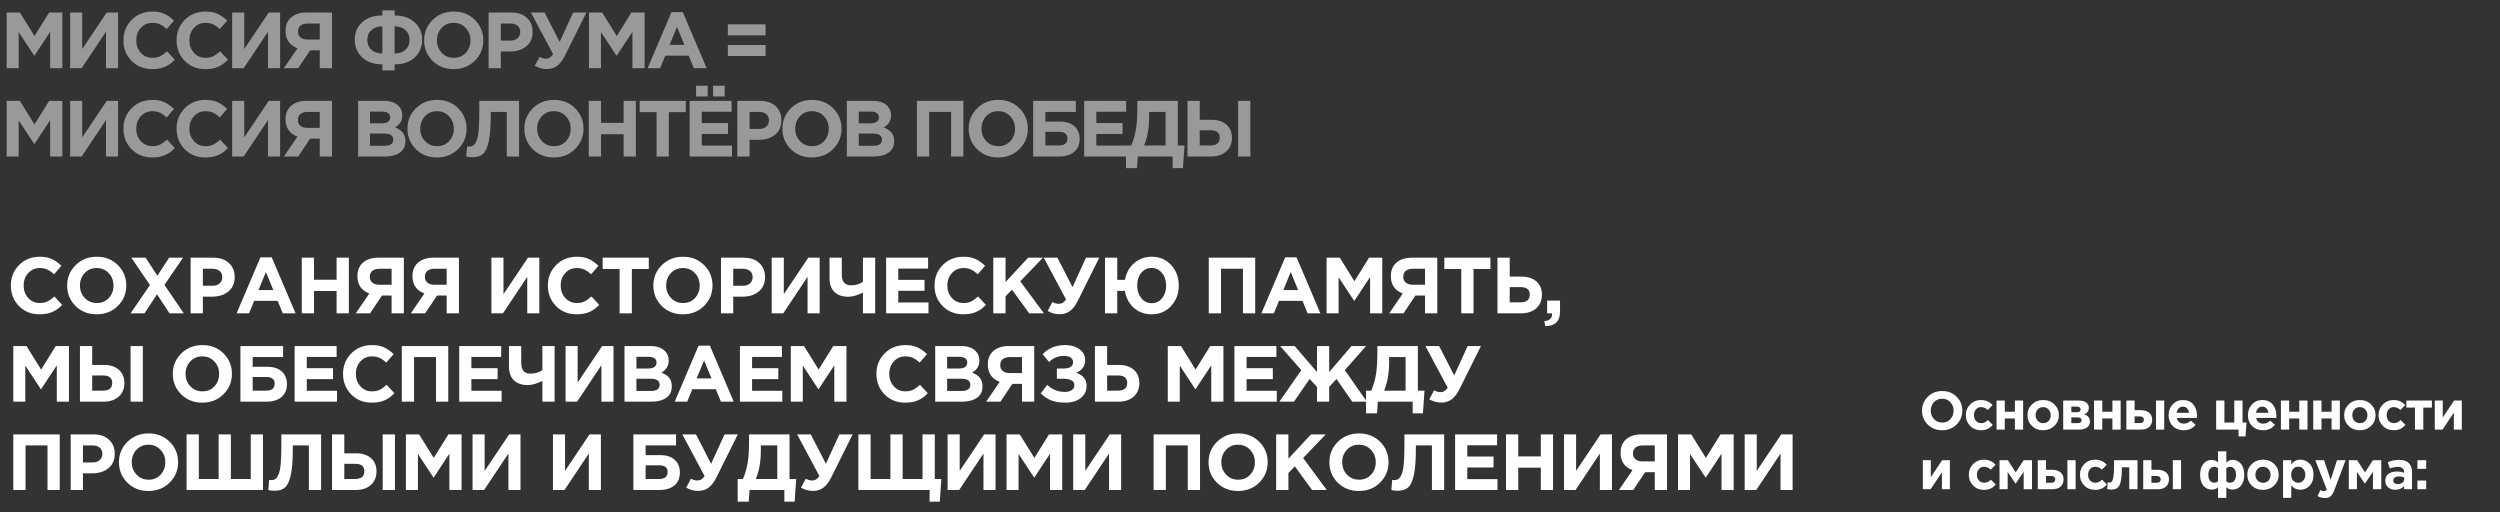 <?xml version="1.0" encoding="UTF-8"?> <svg xmlns="http://www.w3.org/2000/svg" width="1132" height="232" viewBox="0 0 1132 232" fill="none"><rect x="0" y="0" width="1132" height="232" fill="#333333" stroke="none"/><path opacity="0.5" d="M3.024 30.867V5.667H9L15.624 16.323L22.248 5.667H28.224V30.867H22.716V14.415L15.624 25.179H15.48L8.46 14.523V30.867H3.024ZM53.466 5.667V30.867H47.994V14.343L36.978 30.867H31.758V5.667H37.23V22.191L48.318 5.667H53.466ZM68.819 31.299C65.123 31.299 62.039 30.051 59.567 27.555C57.119 25.035 55.895 21.939 55.895 18.267C55.895 14.619 57.131 11.535 59.603 9.015C62.075 6.495 65.219 5.235 69.035 5.235C71.219 5.235 73.055 5.595 74.543 6.315C76.031 7.011 77.447 8.019 78.791 9.339L75.479 13.155C74.399 12.171 73.379 11.463 72.419 11.031C71.483 10.575 70.343 10.347 68.999 10.347C66.887 10.347 65.135 11.115 63.743 12.651C62.375 14.163 61.691 16.035 61.691 18.267C61.691 20.475 62.375 22.347 63.743 23.883C65.135 25.419 66.887 26.187 68.999 26.187C70.343 26.187 71.507 25.947 72.491 25.467C73.475 24.987 74.519 24.243 75.623 23.235L79.151 27.015C77.783 28.479 76.295 29.559 74.687 30.255C73.103 30.951 71.147 31.299 68.819 31.299ZM92.877 31.299C89.181 31.299 86.097 30.051 83.626 27.555C81.177 25.035 79.954 21.939 79.954 18.267C79.954 14.619 81.189 11.535 83.662 9.015C86.133 6.495 89.278 5.235 93.094 5.235C95.278 5.235 97.114 5.595 98.602 6.315C100.089 7.011 101.505 8.019 102.849 9.339L99.537 13.155C98.457 12.171 97.438 11.463 96.478 11.031C95.541 10.575 94.401 10.347 93.058 10.347C90.945 10.347 89.194 11.115 87.802 12.651C86.433 14.163 85.749 16.035 85.749 18.267C85.749 20.475 86.433 22.347 87.802 23.883C89.194 25.419 90.945 26.187 93.058 26.187C94.401 26.187 95.566 25.947 96.549 25.467C97.534 24.987 98.578 24.243 99.681 23.235L103.209 27.015C101.841 28.479 100.353 29.559 98.746 30.255C97.162 30.951 95.206 31.299 92.877 31.299ZM126.836 5.667V30.867H121.364V14.343L110.348 30.867H105.128V5.667H110.6V22.191L121.688 5.667H126.836ZM150.325 5.667V30.867H144.781V22.803H140.425L135.025 30.867H128.545L134.701 21.867C131.101 20.523 129.301 17.895 129.301 13.983C129.301 11.391 130.141 9.363 131.821 7.899C133.525 6.411 135.853 5.667 138.805 5.667H150.325ZM139.165 17.907H144.781V10.671H139.273C137.905 10.671 136.837 10.983 136.069 11.607C135.301 12.231 134.917 13.143 134.917 14.343C134.917 15.423 135.289 16.287 136.033 16.935C136.801 17.583 137.845 17.907 139.165 17.907ZM178.674 11.931V24.207C180.714 24.207 182.346 23.655 183.57 22.551C184.818 21.423 185.442 19.923 185.442 18.051C185.442 16.203 184.818 14.727 183.57 13.623C182.346 12.495 180.714 11.931 178.674 11.931ZM178.674 31.875H173.13V29.139C169.314 29.139 166.278 28.095 164.022 26.007C161.766 23.895 160.638 21.207 160.638 17.943C160.638 14.727 161.766 12.099 164.022 10.059C166.278 8.019 169.314 6.999 173.13 6.999V4.695H178.674V6.999C182.466 6.999 185.49 8.031 187.746 10.095C190.026 12.135 191.166 14.763 191.166 17.979C191.166 21.219 190.038 23.895 187.782 26.007C185.526 28.095 182.49 29.139 178.674 29.139V31.875ZM173.13 24.207V11.931C171.09 11.931 169.446 12.495 168.198 13.623C166.95 14.727 166.326 16.203 166.326 18.051C166.326 19.923 166.95 21.423 168.198 22.551C169.446 23.655 171.09 24.207 173.13 24.207ZM214.985 27.519C212.441 30.039 209.249 31.299 205.409 31.299C201.569 31.299 198.377 30.039 195.833 27.519C193.313 24.999 192.053 21.915 192.053 18.267C192.053 14.643 193.325 11.571 195.869 9.051C198.437 6.507 201.641 5.235 205.481 5.235C209.321 5.235 212.501 6.495 215.021 9.015C217.565 11.535 218.837 14.619 218.837 18.267C218.837 21.891 217.553 24.975 214.985 27.519ZM200.009 23.883C201.449 25.419 203.273 26.187 205.481 26.187C207.689 26.187 209.501 25.431 210.917 23.919C212.333 22.383 213.041 20.499 213.041 18.267C213.041 16.059 212.321 14.187 210.881 12.651C209.441 11.115 207.617 10.347 205.409 10.347C203.201 10.347 201.389 11.115 199.973 12.651C198.557 14.163 197.849 16.035 197.849 18.267C197.849 20.475 198.569 22.347 200.009 23.883ZM221.235 30.867V5.667H231.531C234.507 5.667 236.859 6.471 238.587 8.079C240.315 9.687 241.179 11.811 241.179 14.451C241.179 17.259 240.219 19.443 238.299 21.003C236.379 22.539 233.943 23.307 230.991 23.307H226.779V30.867H221.235ZM226.779 18.375H231.171C232.539 18.375 233.607 18.015 234.375 17.295C235.167 16.575 235.563 15.639 235.563 14.487C235.563 13.263 235.167 12.327 234.375 11.679C233.583 11.007 232.479 10.671 231.063 10.671H226.779V18.375ZM253.418 18.987L259.502 5.667H265.514L255.83 25.143C254.75 27.303 253.55 28.863 252.23 29.823C250.934 30.783 249.386 31.263 247.586 31.263C245.69 31.263 243.878 30.771 242.15 29.787L244.31 25.719C245.222 26.271 246.218 26.547 247.298 26.547C248.546 26.547 249.602 25.875 250.466 24.531L240.386 5.667H246.578L253.418 18.987ZM266.679 30.867V5.667H272.655L279.279 16.323L285.903 5.667H291.879V30.867H286.371V14.415L279.279 25.179H279.135L272.115 14.523V30.867H266.679ZM293.253 30.867L304.053 5.487H309.165L319.965 30.867H314.169L311.865 25.215H301.209L298.905 30.867H293.253ZM303.189 20.319H309.885L306.537 12.147L303.189 20.319ZM329.571 15.999V11.031H346.635V15.999H329.571ZM329.571 25.359V20.391H346.635V25.359H329.571ZM3.024 70.867V45.667H9L15.624 56.323L22.248 45.667H28.224V70.867H22.716V54.415L15.624 65.179H15.48L8.46 54.523V70.867H3.024ZM53.466 45.667V70.867H47.994V54.343L36.978 70.867H31.758V45.667H37.23V62.191L48.318 45.667H53.466ZM68.819 71.299C65.123 71.299 62.039 70.051 59.567 67.555C57.119 65.035 55.895 61.939 55.895 58.267C55.895 54.619 57.131 51.535 59.603 49.015C62.075 46.495 65.219 45.235 69.035 45.235C71.219 45.235 73.055 45.595 74.543 46.315C76.031 47.011 77.447 48.019 78.791 49.339L75.479 53.155C74.399 52.171 73.379 51.463 72.419 51.031C71.483 50.575 70.343 50.347 68.999 50.347C66.887 50.347 65.135 51.115 63.743 52.651C62.375 54.163 61.691 56.035 61.691 58.267C61.691 60.475 62.375 62.347 63.743 63.883C65.135 65.419 66.887 66.187 68.999 66.187C70.343 66.187 71.507 65.947 72.491 65.467C73.475 64.987 74.519 64.243 75.623 63.235L79.151 67.015C77.783 68.479 76.295 69.559 74.687 70.255C73.103 70.951 71.147 71.299 68.819 71.299ZM92.877 71.299C89.181 71.299 86.097 70.051 83.626 67.555C81.177 65.035 79.954 61.939 79.954 58.267C79.954 54.619 81.189 51.535 83.662 49.015C86.133 46.495 89.278 45.235 93.094 45.235C95.278 45.235 97.114 45.595 98.602 46.315C100.089 47.011 101.505 48.019 102.849 49.339L99.537 53.155C98.457 52.171 97.438 51.463 96.478 51.031C95.541 50.575 94.401 50.347 93.058 50.347C90.945 50.347 89.194 51.115 87.802 52.651C86.433 54.163 85.749 56.035 85.749 58.267C85.749 60.475 86.433 62.347 87.802 63.883C89.194 65.419 90.945 66.187 93.058 66.187C94.401 66.187 95.566 65.947 96.549 65.467C97.534 64.987 98.578 64.243 99.681 63.235L103.209 67.015C101.841 68.479 100.353 69.559 98.746 70.255C97.162 70.951 95.206 71.299 92.877 71.299ZM126.836 45.667V70.867H121.364V54.343L110.348 70.867H105.128V45.667H110.6V62.191L121.688 45.667H126.836ZM150.325 45.667V70.867H144.781V62.803H140.425L135.025 70.867H128.545L134.701 61.867C131.101 60.523 129.301 57.895 129.301 53.983C129.301 51.391 130.141 49.363 131.821 47.899C133.525 46.411 135.853 45.667 138.805 45.667H150.325ZM139.165 57.907H144.781V50.671H139.273C137.905 50.671 136.837 50.983 136.069 51.607C135.301 52.231 134.917 53.143 134.917 54.343C134.917 55.423 135.289 56.287 136.033 56.935C136.801 57.583 137.845 57.907 139.165 57.907ZM162.15 70.867V45.667H173.85C176.754 45.667 178.95 46.411 180.438 47.899C181.59 49.051 182.166 50.503 182.166 52.255C182.166 54.631 181.062 56.443 178.854 57.691C180.414 58.291 181.59 59.083 182.382 60.067C183.174 61.027 183.57 62.323 183.57 63.955C183.57 66.211 182.73 67.927 181.05 69.103C179.37 70.279 177.066 70.867 174.138 70.867H162.15ZM167.55 55.855H172.662C175.326 55.855 176.658 54.943 176.658 53.119C176.658 52.279 176.346 51.643 175.722 51.211C175.098 50.755 174.198 50.527 173.022 50.527H167.55V55.855ZM167.55 66.007H174.138C176.754 66.007 178.062 65.071 178.062 63.199C178.062 61.375 176.694 60.463 173.958 60.463H167.55V66.007ZM207.426 67.519C204.882 70.039 201.69 71.299 197.85 71.299C194.01 71.299 190.818 70.039 188.274 67.519C185.754 64.999 184.494 61.915 184.494 58.267C184.494 54.643 185.766 51.571 188.31 49.051C190.878 46.507 194.082 45.235 197.922 45.235C201.762 45.235 204.942 46.495 207.462 49.015C210.006 51.535 211.278 54.619 211.278 58.267C211.278 61.891 209.994 64.975 207.426 67.519ZM192.45 63.883C193.89 65.419 195.714 66.187 197.922 66.187C200.13 66.187 201.942 65.431 203.358 63.919C204.774 62.383 205.482 60.499 205.482 58.267C205.482 56.059 204.762 54.187 203.322 52.651C201.882 51.115 200.058 50.347 197.85 50.347C195.642 50.347 193.83 51.115 192.414 52.651C190.998 54.163 190.29 56.035 190.29 58.267C190.29 60.475 191.01 62.347 192.45 63.883ZM217.024 45.667H235.024V70.867H229.48V50.671H222.208V52.579C222.208 57.499 221.908 61.315 221.308 64.027C220.732 66.739 219.88 68.611 218.752 69.643C217.624 70.675 216.052 71.191 214.036 71.191C212.908 71.191 211.936 71.083 211.12 70.867L211.48 66.295C211.816 66.343 212.104 66.367 212.344 66.367C213.16 66.367 213.82 66.199 214.324 65.863C214.852 65.503 215.332 64.795 215.764 63.739C216.22 62.683 216.544 61.111 216.736 59.023C216.928 56.911 217.024 54.199 217.024 50.887V45.667ZM260.359 67.519C257.815 70.039 254.623 71.299 250.783 71.299C246.943 71.299 243.751 70.039 241.207 67.519C238.687 64.999 237.427 61.915 237.427 58.267C237.427 54.643 238.699 51.571 241.243 49.051C243.811 46.507 247.015 45.235 250.855 45.235C254.695 45.235 257.875 46.495 260.395 49.015C262.939 51.535 264.211 54.619 264.211 58.267C264.211 61.891 262.927 64.975 260.359 67.519ZM245.383 63.883C246.823 65.419 248.647 66.187 250.855 66.187C253.063 66.187 254.875 65.431 256.291 63.919C257.707 62.383 258.415 60.499 258.415 58.267C258.415 56.059 257.695 54.187 256.255 52.651C254.815 51.115 252.991 50.347 250.783 50.347C248.575 50.347 246.763 51.115 245.347 52.651C243.931 54.163 243.223 56.035 243.223 58.267C243.223 60.475 243.943 62.347 245.383 63.883ZM266.609 70.867V45.667H272.153V55.639H282.377V45.667H287.921V70.867H282.377V60.751H272.153V70.867H266.609ZM297.308 70.867V50.779H289.64V45.667H310.52V50.779H302.852V70.867H297.308ZM312.264 70.867V45.667H331.272V50.599H317.772V55.711H329.652V60.643H317.772V65.935H331.452V70.867H312.264ZM322.884 43.687V38.827H328.14V43.687H322.884ZM315.18 43.687V38.827H320.436V43.687H315.18ZM333.861 70.867V45.667H344.157C347.133 45.667 349.485 46.471 351.213 48.079C352.941 49.687 353.805 51.811 353.805 54.451C353.805 57.259 352.845 59.443 350.925 61.003C349.005 62.539 346.569 63.307 343.617 63.307H339.405V70.867H333.861ZM339.405 58.375H343.797C345.165 58.375 346.233 58.015 347.001 57.295C347.793 56.575 348.189 55.639 348.189 54.487C348.189 53.263 347.793 52.327 347.001 51.679C346.209 51.007 345.105 50.671 343.689 50.671H339.405V58.375ZM377.204 67.519C374.66 70.039 371.468 71.299 367.628 71.299C363.788 71.299 360.596 70.039 358.052 67.519C355.532 64.999 354.272 61.915 354.272 58.267C354.272 54.643 355.544 51.571 358.088 49.051C360.656 46.507 363.86 45.235 367.7 45.235C371.54 45.235 374.72 46.495 377.24 49.015C379.784 51.535 381.056 54.619 381.056 58.267C381.056 61.891 379.772 64.975 377.204 67.519ZM362.228 63.883C363.668 65.419 365.492 66.187 367.7 66.187C369.908 66.187 371.72 65.431 373.136 63.919C374.552 62.383 375.26 60.499 375.26 58.267C375.26 56.059 374.54 54.187 373.1 52.651C371.66 51.115 369.836 50.347 367.628 50.347C365.42 50.347 363.608 51.115 362.192 52.651C360.776 54.163 360.068 56.035 360.068 58.267C360.068 60.475 360.788 62.347 362.228 63.883ZM383.454 70.867V45.667H395.154C398.058 45.667 400.254 46.411 401.742 47.899C402.894 49.051 403.47 50.503 403.47 52.255C403.47 54.631 402.366 56.443 400.158 57.691C401.718 58.291 402.894 59.083 403.686 60.067C404.478 61.027 404.874 62.323 404.874 63.955C404.874 66.211 404.034 67.927 402.354 69.103C400.674 70.279 398.37 70.867 395.442 70.867H383.454ZM388.854 55.855H393.966C396.63 55.855 397.962 54.943 397.962 53.119C397.962 52.279 397.65 51.643 397.026 51.211C396.402 50.755 395.502 50.527 394.326 50.527H388.854V55.855ZM388.854 66.007H395.442C398.058 66.007 399.366 65.071 399.366 63.199C399.366 61.375 397.998 60.463 395.262 60.463H388.854V66.007ZM415.187 70.867V45.667H436.211V70.867H430.667V50.671H420.731V70.867H415.187ZM461.554 67.519C459.01 70.039 455.818 71.299 451.978 71.299C448.138 71.299 444.946 70.039 442.402 67.519C439.882 64.999 438.622 61.915 438.622 58.267C438.622 54.643 439.894 51.571 442.438 49.051C445.006 46.507 448.21 45.235 452.05 45.235C455.89 45.235 459.07 46.495 461.59 49.015C464.134 51.535 465.406 54.619 465.406 58.267C465.406 61.891 464.122 64.975 461.554 67.519ZM446.578 63.883C448.018 65.419 449.842 66.187 452.05 66.187C454.258 66.187 456.07 65.431 457.486 63.919C458.902 62.383 459.61 60.499 459.61 58.267C459.61 56.059 458.89 54.187 457.45 52.651C456.01 51.115 454.186 50.347 451.978 50.347C449.77 50.347 447.958 51.115 446.542 52.651C445.126 54.163 444.418 56.035 444.418 58.267C444.418 60.475 445.138 62.347 446.578 63.883ZM473.348 50.671V55.063H480.008C482.816 55.063 484.988 55.771 486.524 57.187C488.084 58.579 488.864 60.475 488.864 62.875C488.864 65.419 488.036 67.387 486.38 68.779C484.724 70.171 482.42 70.867 479.468 70.867H467.804V45.667H487.136V50.671H473.348ZM479.432 59.671H473.348V65.863H479.468C482.036 65.863 483.32 64.795 483.32 62.659C483.32 60.667 482.024 59.671 479.432 59.671ZM490.913 70.867V45.667H509.921V50.599H496.421V55.711H508.301V60.643H496.421V65.935H510.101V70.867H490.913ZM509.846 76.123V65.863H512.222C513.206 63.583 513.914 61.171 514.346 58.627C514.778 56.083 514.994 52.747 514.994 48.619V45.667H533.318V65.863H536.342L535.622 76.123H530.978V70.867H515.21L514.85 76.123H509.846ZM527.774 50.671H520.322V53.227C520.322 57.979 519.566 62.191 518.054 65.863H527.774V50.671ZM537.693 70.867V45.667H543.237V54.235H548.601C551.481 54.235 553.737 54.979 555.369 56.467C557.001 57.931 557.817 59.911 557.817 62.407C557.817 64.999 556.953 67.063 555.225 68.599C553.521 70.111 551.193 70.867 548.241 70.867H537.693ZM548.133 58.987H543.237V65.863H548.169C550.929 65.863 552.309 64.687 552.309 62.335C552.309 60.103 550.917 58.987 548.133 58.987ZM560.625 70.867V45.667H566.169V70.867H560.625Z" fill="white"></path><path d="M885.919 192.239C884.186 193.956 882.012 194.814 879.396 194.814C876.781 194.814 874.607 193.956 872.874 192.239C871.158 190.523 870.3 188.422 870.3 185.938C870.3 183.469 871.166 181.377 872.899 179.66C874.648 177.928 876.83 177.061 879.446 177.061C882.061 177.061 884.227 177.919 885.943 179.636C887.676 181.352 888.542 183.453 888.542 185.938C888.542 188.406 887.668 190.506 885.919 192.239ZM875.718 189.763C876.699 190.809 877.942 191.332 879.446 191.332C880.949 191.332 882.184 190.817 883.148 189.787C884.112 188.741 884.595 187.458 884.595 185.938C884.595 184.434 884.104 183.159 883.124 182.112C882.143 181.066 880.9 180.543 879.396 180.543C877.893 180.543 876.658 181.066 875.694 182.112C874.73 183.142 874.247 184.417 874.247 185.938C874.247 187.441 874.738 188.716 875.718 189.763ZM896.968 194.814C895.006 194.814 893.371 194.152 892.064 192.828C890.772 191.504 890.127 189.885 890.127 187.973C890.127 186.076 890.781 184.466 892.088 183.142C893.396 181.802 895.039 181.132 897.017 181.132C899.126 181.132 900.866 181.9 902.24 183.436L900.057 185.643C899.142 184.777 898.12 184.344 896.992 184.344C896.077 184.344 895.317 184.695 894.712 185.398C894.107 186.101 893.805 186.959 893.805 187.973C893.805 189.003 894.107 189.869 894.712 190.572C895.333 191.258 896.142 191.602 897.139 191.602C898.169 191.602 899.175 191.136 900.155 190.204L902.338 192.411C901.618 193.195 900.85 193.792 900.033 194.201C899.215 194.609 898.194 194.814 896.968 194.814ZM916.076 181.377V194.52H912.349V189.493H907.764V194.52H904.037V181.377H907.764V186.428H912.349V181.377H916.076ZM930.198 192.828C928.842 194.152 927.15 194.814 925.123 194.814C923.096 194.814 921.404 194.16 920.047 192.852C918.707 191.528 918.036 189.902 918.036 187.973C918.036 186.06 918.715 184.442 920.072 183.118C921.445 181.794 923.145 181.132 925.172 181.132C927.199 181.132 928.882 181.794 930.223 183.118C931.58 184.425 932.258 186.044 932.258 187.973C932.258 189.885 931.571 191.504 930.198 192.828ZM925.172 191.602C926.202 191.602 927.027 191.258 927.648 190.572C928.269 189.869 928.58 189.003 928.58 187.973C928.58 186.976 928.253 186.126 927.599 185.423C926.962 184.703 926.136 184.344 925.123 184.344C924.093 184.344 923.267 184.695 922.646 185.398C922.025 186.085 921.714 186.943 921.714 187.973C921.714 188.97 922.033 189.828 922.671 190.547C923.325 191.25 924.158 191.602 925.172 191.602ZM934.221 181.377H941.43C942.77 181.377 943.833 181.671 944.618 182.26C945.419 182.848 945.819 183.649 945.819 184.662C945.819 186.036 945.124 187.025 943.735 187.629C945.451 188.153 946.309 189.256 946.309 190.94C946.309 192.051 945.868 192.926 944.985 193.563C944.119 194.201 942.926 194.52 941.405 194.52H934.221V181.377ZM937.899 186.649H940.523C941.029 186.649 941.414 186.526 941.675 186.281C941.953 186.036 942.092 185.717 942.092 185.325C942.092 184.981 941.961 184.695 941.7 184.466C941.454 184.237 941.079 184.123 940.572 184.123H937.899V186.649ZM937.899 191.602H940.841C941.969 191.602 942.533 191.16 942.533 190.278C942.533 189.428 941.937 189.003 940.743 189.003H937.899V191.602ZM960.227 181.377V194.52H956.5V189.493H951.915V194.52H948.188V181.377H951.915V186.428H956.5V181.377H960.227ZM962.825 194.52V181.377H966.552V185.717H969.249C970.835 185.717 972.102 186.085 973.05 186.82C974.014 187.556 974.497 188.635 974.497 190.057C974.497 191.446 974.047 192.542 973.148 193.343C972.265 194.127 971.031 194.52 969.446 194.52H962.825ZM968.882 188.537H966.552V191.577H968.906C970.132 191.577 970.745 191.054 970.745 190.008C970.745 189.55 970.582 189.191 970.255 188.929C969.944 188.667 969.486 188.537 968.882 188.537ZM976.238 194.52V181.377H979.965V194.52H976.238ZM988.791 194.814C986.797 194.814 985.154 194.184 983.862 192.926C982.571 191.651 981.925 190 981.925 187.973C981.925 186.06 982.538 184.442 983.764 183.118C984.99 181.794 986.543 181.132 988.423 181.132C990.499 181.132 992.085 181.818 993.18 183.191C994.275 184.564 994.823 186.256 994.823 188.267C994.823 188.463 994.806 188.79 994.774 189.248H985.628C985.808 190.081 986.175 190.719 986.731 191.16C987.287 191.602 987.99 191.822 988.84 191.822C990.001 191.822 991.063 191.373 992.028 190.474L994.161 192.362C992.837 193.996 991.047 194.814 988.791 194.814ZM985.579 186.918H991.194C991.079 186.068 990.777 185.39 990.287 184.883C989.813 184.376 989.191 184.123 988.423 184.123C987.671 184.123 987.042 184.376 986.535 184.883C986.045 185.374 985.726 186.052 985.579 186.918ZM1013.63 197.609V194.52H1003.48V181.377H1007.21V191.332H1011.69V181.377H1015.42V191.332H1017.21L1016.77 197.609H1013.63ZM1024.73 194.814C1022.73 194.814 1021.09 194.184 1019.8 192.926C1018.51 191.651 1017.86 190 1017.86 187.973C1017.86 186.06 1018.48 184.442 1019.7 183.118C1020.93 181.794 1022.48 181.132 1024.36 181.132C1026.44 181.132 1028.02 181.818 1029.12 183.191C1030.21 184.564 1030.76 186.256 1030.76 188.267C1030.76 188.463 1030.74 188.79 1030.71 189.248H1021.57C1021.75 190.081 1022.11 190.719 1022.67 191.16C1023.23 191.602 1023.93 191.822 1024.78 191.822C1025.94 191.822 1027 191.373 1027.97 190.474L1030.1 192.362C1028.77 193.996 1026.98 194.814 1024.73 194.814ZM1021.52 186.918H1027.13C1027.02 186.068 1026.72 185.39 1026.22 184.883C1025.75 184.376 1025.13 184.123 1024.36 184.123C1023.61 184.123 1022.98 184.376 1022.47 184.883C1021.98 185.374 1021.66 186.052 1021.52 186.918ZM1044.84 181.377V194.52H1041.12V189.493H1036.53V194.52H1032.8V181.377H1036.53V186.428H1041.12V181.377H1044.84ZM1059.48 181.377V194.52H1055.75V189.493H1051.17V194.52H1047.44V181.377H1051.17V186.428H1055.75V181.377H1059.48ZM1073.6 192.828C1072.25 194.152 1070.55 194.814 1068.53 194.814C1066.5 194.814 1064.81 194.16 1063.45 192.852C1062.11 191.528 1061.44 189.902 1061.44 187.973C1061.44 186.06 1062.12 184.442 1063.48 183.118C1064.85 181.794 1066.55 181.132 1068.58 181.132C1070.6 181.132 1072.29 181.794 1073.63 183.118C1074.98 184.425 1075.66 186.044 1075.66 187.973C1075.66 189.885 1074.98 191.504 1073.6 192.828ZM1068.58 191.602C1069.61 191.602 1070.43 191.258 1071.05 190.572C1071.67 189.869 1071.98 189.003 1071.98 187.973C1071.98 186.976 1071.66 186.126 1071 185.423C1070.37 184.703 1069.54 184.344 1068.53 184.344C1067.5 184.344 1066.67 184.695 1066.05 185.398C1065.43 186.085 1065.12 186.943 1065.12 187.973C1065.12 188.97 1065.44 189.828 1066.07 190.547C1066.73 191.25 1067.56 191.602 1068.58 191.602ZM1083.83 194.814C1081.87 194.814 1080.23 194.152 1078.92 192.828C1077.63 191.504 1076.99 189.885 1076.99 187.973C1076.99 186.076 1077.64 184.466 1078.95 183.142C1080.26 181.802 1081.9 181.132 1083.88 181.132C1085.99 181.132 1087.73 181.9 1089.1 183.436L1086.92 185.643C1086 184.777 1084.98 184.344 1083.85 184.344C1082.94 184.344 1082.18 184.695 1081.57 185.398C1080.97 186.101 1080.67 186.959 1080.67 187.973C1080.67 189.003 1080.97 189.869 1081.57 190.572C1082.19 191.258 1083 191.602 1084 191.602C1085.03 191.602 1086.04 191.136 1087.02 190.204L1089.2 192.411C1088.48 193.195 1087.71 193.792 1086.89 194.201C1086.08 194.609 1085.05 194.814 1083.83 194.814ZM1101.17 181.377V184.564H1097.27V194.52H1093.5V184.564H1089.6V181.377H1101.17ZM1114.7 181.377V194.52H1111.1V186.869L1105.98 194.52H1102.47V181.377H1106.07V189.052L1111.2 181.377H1114.7ZM882.903 208.377V221.52H879.298V213.869L874.174 221.52H870.667V208.377H874.272V216.052L879.396 208.377H882.903ZM898.315 221.814C896.354 221.814 894.719 221.152 893.411 219.828C892.12 218.504 891.474 216.885 891.474 214.973C891.474 213.076 892.128 211.466 893.436 210.142C894.744 208.802 896.386 208.132 898.364 208.132C900.473 208.132 902.214 208.9 903.587 210.436L901.405 212.643C900.489 211.777 899.468 211.344 898.34 211.344C897.424 211.344 896.664 211.695 896.06 212.398C895.455 213.101 895.152 213.959 895.152 214.973C895.152 216.003 895.455 216.869 896.06 217.572C896.681 218.258 897.49 218.602 898.487 218.602C899.517 218.602 900.522 218.136 901.503 217.204L903.685 219.411C902.966 220.195 902.198 220.792 901.38 221.201C900.563 221.609 899.541 221.814 898.315 221.814ZM905.384 221.52V208.377H909.16L912.716 213.894L916.32 208.377H920.096V221.52H916.32V213.624L912.667 219.018L909.062 213.698V221.52H905.384ZM922.703 221.52V208.377H926.43V212.717H929.128C930.713 212.717 931.98 213.085 932.928 213.82C933.893 214.556 934.375 215.635 934.375 217.057C934.375 218.446 933.925 219.542 933.026 220.343C932.144 221.127 930.909 221.52 929.324 221.52H922.703ZM928.76 215.537H926.43V218.577H928.784C930.01 218.577 930.623 218.054 930.623 217.008C930.623 216.55 930.46 216.191 930.133 215.929C929.822 215.667 929.365 215.537 928.76 215.537ZM936.116 221.52V208.377H939.843V221.52H936.116ZM948.645 221.814C946.683 221.814 945.048 221.152 943.741 219.828C942.449 218.504 941.804 216.885 941.804 214.973C941.804 213.076 942.457 211.466 943.765 210.142C945.073 208.802 946.716 208.132 948.694 208.132C950.802 208.132 952.543 208.9 953.916 210.436L951.734 212.643C950.819 211.777 949.797 211.344 948.669 211.344C947.754 211.344 946.994 211.695 946.389 212.398C945.784 213.101 945.482 213.959 945.482 214.973C945.482 216.003 945.784 216.869 946.389 217.572C947.01 218.258 947.819 218.602 948.816 218.602C949.846 218.602 950.851 218.136 951.832 217.204L954.014 219.411C953.295 220.195 952.527 220.792 951.71 221.201C950.892 221.609 949.871 221.814 948.645 221.814ZM957.283 208.377H967.851V221.52H964.124V211.564H960.789C960.789 213.297 960.724 214.76 960.593 215.953C960.462 217.147 960.282 218.119 960.053 218.871C959.825 219.623 959.506 220.204 959.097 220.612C958.689 221.021 958.247 221.299 957.773 221.446C957.299 221.593 956.711 221.667 956.008 221.667C955.337 221.667 954.708 221.593 954.12 221.446L954.365 218.43C954.659 218.479 954.921 218.504 955.149 218.504C955.542 218.504 955.852 218.414 956.081 218.234C956.31 218.038 956.523 217.613 956.719 216.959C956.931 216.289 957.078 215.267 957.16 213.894C957.242 212.504 957.283 210.665 957.283 208.377ZM970.447 221.52V208.377H974.174V212.717H976.871C978.456 212.717 979.723 213.085 980.671 213.82C981.636 214.556 982.118 215.635 982.118 217.057C982.118 218.446 981.669 219.542 980.769 220.343C979.887 221.127 978.653 221.52 977.067 221.52H970.447ZM976.503 215.537H974.174V218.577H976.527C977.753 218.577 978.366 218.054 978.366 217.008C978.366 216.55 978.203 216.191 977.876 215.929C977.565 215.667 977.108 215.537 976.503 215.537ZM983.859 221.52V208.377H987.586V221.52H983.859ZM1009.67 211.344C1009.18 211.344 1008.65 211.556 1008.08 211.981V217.989C1008.6 218.381 1009.13 218.577 1009.67 218.577C1010.57 218.577 1011.26 218.258 1011.73 217.621C1012.22 216.983 1012.47 216.101 1012.47 214.973C1012.47 213.877 1012.22 213.003 1011.73 212.349C1011.24 211.679 1010.56 211.344 1009.67 211.344ZM1008.08 225.443H1004.33V220.637C1004.05 220.931 1003.66 221.184 1003.15 221.397C1002.64 221.593 1002.1 221.691 1001.53 221.691C999.947 221.691 998.663 221.095 997.682 219.901C996.702 218.708 996.211 217.065 996.211 214.973C996.211 212.88 996.702 211.237 997.682 210.044C998.663 208.835 999.955 208.23 1001.56 208.23C1002.11 208.23 1002.64 208.352 1003.15 208.597C1003.66 208.843 1004.05 209.129 1004.33 209.456V204.356H1008.08V209.456C1008.36 209.129 1008.75 208.843 1009.26 208.597C1009.76 208.352 1010.29 208.23 1010.85 208.23C1012.45 208.23 1013.74 208.835 1014.72 210.044C1015.7 211.237 1016.2 212.88 1016.2 214.973C1016.2 217.065 1015.7 218.708 1014.72 219.901C1013.74 221.095 1012.46 221.691 1010.87 221.691C1010.3 221.691 1009.76 221.593 1009.26 221.397C1008.75 221.184 1008.36 220.931 1008.08 220.637V225.443ZM1002.73 211.344C1001.85 211.344 1001.16 211.679 1000.67 212.349C1000.18 213.003 999.938 213.877 999.938 214.973C999.938 216.101 1000.18 216.983 1000.65 217.621C1001.14 218.258 1001.83 218.577 1002.73 218.577C1003.27 218.577 1003.8 218.381 1004.33 217.989V211.981C1003.76 211.556 1003.22 211.344 1002.73 211.344ZM1029.74 219.828C1028.38 221.152 1026.69 221.814 1024.66 221.814C1022.64 221.814 1020.94 221.16 1019.59 219.852C1018.25 218.528 1017.58 216.902 1017.58 214.973C1017.58 213.06 1018.25 211.442 1019.61 210.118C1020.98 208.794 1022.68 208.132 1024.71 208.132C1026.74 208.132 1028.42 208.794 1029.76 210.118C1031.12 211.425 1031.8 213.044 1031.8 214.973C1031.8 216.885 1031.11 218.504 1029.74 219.828ZM1024.71 218.602C1025.74 218.602 1026.57 218.258 1027.19 217.572C1027.81 216.869 1028.12 216.003 1028.12 214.973C1028.12 213.976 1027.79 213.126 1027.14 212.423C1026.5 211.703 1025.68 211.344 1024.66 211.344C1023.63 211.344 1022.81 211.695 1022.19 212.398C1021.56 213.085 1021.25 213.943 1021.25 214.973C1021.25 215.97 1021.57 216.828 1022.21 217.547C1022.86 218.25 1023.7 218.602 1024.71 218.602ZM1033.76 225.443V208.377H1037.49V210.265C1038.53 208.843 1039.9 208.132 1041.58 208.132C1043.22 208.132 1044.62 208.745 1045.8 209.971C1046.98 211.197 1047.57 212.864 1047.57 214.973C1047.57 217.065 1046.98 218.724 1045.8 219.95C1044.64 221.16 1043.23 221.765 1041.58 221.765C1039.95 221.765 1038.58 221.111 1037.49 219.803V225.443H1033.76ZM1038.35 217.596C1038.97 218.267 1039.73 218.602 1040.63 218.602C1041.53 218.602 1042.29 218.267 1042.91 217.596C1043.53 216.91 1043.84 216.019 1043.84 214.924C1043.84 213.861 1043.53 212.995 1042.91 212.325C1042.29 211.638 1041.53 211.295 1040.63 211.295C1039.73 211.295 1038.97 211.638 1038.35 212.325C1037.74 212.995 1037.44 213.877 1037.44 214.973C1037.44 216.035 1037.74 216.91 1038.35 217.596ZM1052.71 225.516C1051.53 225.516 1050.43 225.214 1049.4 224.609L1050.65 221.912C1051.22 222.255 1051.75 222.427 1052.24 222.427C1052.83 222.427 1053.27 222.141 1053.54 221.569L1048.39 208.377H1052.34L1055.33 217.327L1058.2 208.377H1062.08L1057.03 221.838C1056.52 223.195 1055.95 224.143 1055.31 224.683C1054.67 225.238 1053.81 225.516 1052.71 225.516ZM1063.54 221.52V208.377H1067.31L1070.87 213.894L1074.47 208.377H1078.25V221.52H1074.47V213.624L1070.82 219.018L1067.22 213.698V221.52H1063.54ZM1084.58 221.765C1083.29 221.765 1082.21 221.405 1081.35 220.686C1080.5 219.967 1080.07 218.969 1080.07 217.694C1080.07 216.305 1080.55 215.259 1081.49 214.556C1082.46 213.853 1083.75 213.501 1085.37 213.501C1086.46 213.501 1087.54 213.681 1088.58 214.041V213.82C1088.58 212.218 1087.64 211.417 1085.76 211.417C1084.63 211.417 1083.42 211.654 1082.13 212.128L1081.2 209.284C1082.8 208.581 1084.5 208.23 1086.3 208.23C1088.28 208.23 1089.76 208.72 1090.74 209.701C1091.69 210.649 1092.16 212.047 1092.16 213.894V221.52H1088.56V220.097C1087.56 221.209 1086.24 221.765 1084.58 221.765ZM1085.71 219.19C1086.58 219.19 1087.28 218.978 1087.82 218.553C1088.36 218.111 1088.63 217.555 1088.63 216.885V216.223C1087.93 215.896 1087.13 215.733 1086.25 215.733C1085.43 215.733 1084.8 215.896 1084.34 216.223C1083.9 216.534 1083.68 216.992 1083.68 217.596C1083.68 218.087 1083.87 218.479 1084.24 218.773C1084.62 219.051 1085.11 219.19 1085.71 219.19ZM1094.61 212.3V208.377H1098.58V212.3H1094.61ZM1094.61 221.52V217.596H1098.58V221.52H1094.61Z" fill="white"></path><path d="M17.832 142.319C14.136 142.319 11.052 141.071 8.58 138.575C6.132 136.055 4.908 132.959 4.908 129.287C4.908 125.639 6.144 122.555 8.616 120.035C11.088 117.515 14.232 116.255 18.048 116.255C20.232 116.255 22.068 116.615 23.556 117.335C25.044 118.031 26.46 119.039 27.804 120.359L24.492 124.175C23.412 123.191 22.392 122.483 21.432 122.051C20.496 121.595 19.356 121.367 18.012 121.367C15.9 121.367 14.148 122.135 12.756 123.671C11.388 125.183 10.704 127.055 10.704 129.287C10.704 131.495 11.388 133.367 12.756 134.903C14.148 136.439 15.9 137.207 18.012 137.207C19.356 137.207 20.52 136.967 21.504 136.487C22.488 136.007 23.532 135.263 24.636 134.255L28.164 138.035C26.796 139.499 25.308 140.579 23.7 141.275C22.116 141.971 20.16 142.319 17.832 142.319ZM53.338 138.539C50.794 141.059 47.602 142.319 43.762 142.319C39.922 142.319 36.73 141.059 34.186 138.539C31.666 136.019 30.406 132.935 30.406 129.287C30.406 125.663 31.678 122.591 34.222 120.071C36.79 117.527 39.994 116.255 43.834 116.255C47.674 116.255 50.854 117.515 53.374 120.035C55.918 122.555 57.19 125.639 57.19 129.287C57.19 132.911 55.906 135.995 53.338 138.539ZM38.362 134.903C39.802 136.439 41.626 137.207 43.834 137.207C46.042 137.207 47.854 136.451 49.27 134.939C50.686 133.403 51.394 131.519 51.394 129.287C51.394 127.079 50.674 125.207 49.234 123.671C47.794 122.135 45.97 121.367 43.762 121.367C41.554 121.367 39.742 122.135 38.326 123.671C36.91 125.183 36.202 127.055 36.202 129.287C36.202 131.495 36.922 133.367 38.362 134.903ZM59.12 141.887L67.904 129.071L59.48 116.687H65.96L71.252 124.859L76.58 116.687H82.88L74.456 128.999L83.24 141.887H76.76L71.108 133.247L65.42 141.887H59.12ZM86.315 141.887V116.687H96.611C99.587 116.687 101.939 117.491 103.667 119.099C105.395 120.707 106.259 122.831 106.259 125.471C106.259 128.279 105.299 130.463 103.379 132.023C101.459 133.559 99.023 134.327 96.071 134.327H91.859V141.887H86.315ZM91.859 129.395H96.251C97.619 129.395 98.687 129.035 99.455 128.315C100.247 127.595 100.643 126.659 100.643 125.507C100.643 124.283 100.247 123.347 99.455 122.699C98.663 122.027 97.559 121.691 96.143 121.691H91.859V129.395ZM107.122 141.887L117.922 116.507H123.034L133.834 141.887H128.038L125.734 136.235H115.078L112.774 141.887H107.122ZM117.058 131.339H123.754L120.406 123.167L117.058 131.339ZM136.644 141.887V116.687H142.188V126.659H152.412V116.687H157.956V141.887H152.412V131.771H142.188V141.887H136.644ZM182.859 116.687V141.887H177.315V133.823H172.959L167.559 141.887H161.079L167.235 132.887C163.635 131.543 161.835 128.915 161.835 125.003C161.835 122.411 162.675 120.383 164.355 118.919C166.059 117.431 168.387 116.687 171.339 116.687H182.859ZM171.699 128.927H177.315V121.691H171.807C170.439 121.691 169.371 122.003 168.603 122.627C167.835 123.251 167.451 124.163 167.451 125.363C167.451 126.443 167.823 127.307 168.567 127.955C169.335 128.603 170.379 128.927 171.699 128.927ZM207.795 116.687V141.887H202.251V133.823H197.895L192.495 141.887H186.015L192.171 132.887C188.571 131.543 186.771 128.915 186.771 125.003C186.771 122.411 187.611 120.383 189.291 118.919C190.995 117.431 193.323 116.687 196.275 116.687H207.795ZM196.635 128.927H202.251V121.691H196.743C195.375 121.691 194.307 122.003 193.539 122.627C192.771 123.251 192.387 124.163 192.387 125.363C192.387 126.443 192.759 127.307 193.503 127.955C194.271 128.603 195.315 128.927 196.635 128.927ZM244.207 116.687V141.887H238.735V125.363L227.719 141.887H222.499V116.687H227.971V133.211L239.059 116.687H244.207ZM261.001 142.319C257.305 142.319 254.221 141.071 251.749 138.575C249.301 136.055 248.077 132.959 248.077 129.287C248.077 125.639 249.313 122.555 251.785 120.035C254.257 117.515 257.401 116.255 261.217 116.255C263.401 116.255 265.237 116.615 266.725 117.335C268.213 118.031 269.629 119.039 270.973 120.359L267.661 124.175C266.581 123.191 265.561 122.483 264.601 122.051C263.665 121.595 262.525 121.367 261.181 121.367C259.069 121.367 257.317 122.135 255.925 123.671C254.557 125.183 253.873 127.055 253.873 129.287C253.873 131.495 254.557 133.367 255.925 134.903C257.317 136.439 259.069 137.207 261.181 137.207C262.525 137.207 263.689 136.967 264.673 136.487C265.657 136.007 266.701 135.263 267.805 134.255L271.333 138.035C269.965 139.499 268.477 140.579 266.869 141.275C265.285 141.971 263.329 142.319 261.001 142.319ZM280.559 141.887V121.799H272.891V116.687H293.771V121.799H286.103V141.887H280.559ZM318.771 138.539C316.227 141.059 313.035 142.319 309.195 142.319C305.355 142.319 302.163 141.059 299.619 138.539C297.099 136.019 295.839 132.935 295.839 129.287C295.839 125.663 297.111 122.591 299.655 120.071C302.223 117.527 305.427 116.255 309.267 116.255C313.107 116.255 316.287 117.515 318.807 120.035C321.351 122.555 322.623 125.639 322.623 129.287C322.623 132.911 321.339 135.995 318.771 138.539ZM303.795 134.903C305.235 136.439 307.059 137.207 309.267 137.207C311.475 137.207 313.287 136.451 314.703 134.939C316.119 133.403 316.827 131.519 316.827 129.287C316.827 127.079 316.107 125.207 314.667 123.671C313.227 122.135 311.403 121.367 309.195 121.367C306.987 121.367 305.175 122.135 303.759 123.671C302.343 125.183 301.635 127.055 301.635 129.287C301.635 131.495 302.355 133.367 303.795 134.903ZM326.461 141.887V116.687H336.757C339.733 116.687 342.085 117.491 343.813 119.099C345.541 120.707 346.405 122.831 346.405 125.471C346.405 128.279 345.445 130.463 343.525 132.023C341.605 133.559 339.169 134.327 336.217 134.327H332.005V141.887H326.461ZM332.005 129.395H336.397C337.765 129.395 338.833 129.035 339.601 128.315C340.393 127.595 340.789 126.659 340.789 125.507C340.789 124.283 340.393 123.347 339.601 122.699C338.809 122.027 337.705 121.691 336.289 121.691H332.005V129.395ZM371.135 116.687V141.887H365.663V125.363L354.647 141.887H349.427V116.687H354.899V133.211L365.987 116.687H371.135ZM390.737 141.887V132.491C388.193 133.739 385.973 134.363 384.077 134.363C381.461 134.363 379.397 133.655 377.885 132.239C376.373 130.823 375.617 128.711 375.617 125.903V116.687H381.161V124.283C381.161 127.547 382.517 129.179 385.229 129.179C387.509 129.179 389.345 128.639 390.737 127.559V116.687H396.281V141.887H390.737ZM401.232 141.887V116.687H420.24V121.619H406.74V126.731H418.62V131.663H406.74V136.955H420.42V141.887H401.232ZM436.077 142.319C432.381 142.319 429.297 141.071 426.825 138.575C424.377 136.055 423.153 132.959 423.153 129.287C423.153 125.639 424.389 122.555 426.861 120.035C429.333 117.515 432.477 116.255 436.293 116.255C438.477 116.255 440.313 116.615 441.801 117.335C443.289 118.031 444.705 119.039 446.049 120.359L442.737 124.175C441.657 123.191 440.637 122.483 439.677 122.051C438.741 121.595 437.601 121.367 436.257 121.367C434.145 121.367 432.393 122.135 431.001 123.671C429.633 125.183 428.949 127.055 428.949 129.287C428.949 131.495 429.633 133.367 431.001 134.903C432.393 136.439 434.145 137.207 436.257 137.207C437.601 137.207 438.765 136.967 439.749 136.487C440.733 136.007 441.777 135.263 442.881 134.255L446.409 138.035C445.041 139.499 443.553 140.579 441.945 141.275C440.361 141.971 438.405 142.319 436.077 142.319ZM449.768 141.887V116.687H455.312V127.703L465.536 116.687H472.232L461.972 127.379L472.7 141.887H466.04L458.228 131.159L455.312 134.183V141.887H449.768ZM485.64 130.007L491.724 116.687H497.736L488.052 136.163C486.972 138.323 485.772 139.883 484.452 140.843C483.156 141.803 481.608 142.283 479.808 142.283C477.912 142.283 476.1 141.791 474.372 140.807L476.532 136.739C477.444 137.291 478.44 137.567 479.52 137.567C480.768 137.567 481.824 136.895 482.688 135.551L472.608 116.687H478.8L485.64 130.007ZM521.438 142.319C518.27 142.319 515.582 141.335 513.374 139.367C511.19 137.375 509.846 134.819 509.342 131.699H505.886V141.887H500.342V116.687H505.886V126.731H509.378C509.906 123.683 511.274 121.175 513.482 119.207C515.714 117.239 518.39 116.255 521.51 116.255C525.062 116.255 527.99 117.503 530.294 119.999C532.598 122.495 533.75 125.591 533.75 129.287C533.75 132.959 532.586 136.055 530.258 138.575C527.954 141.071 525.014 142.319 521.438 142.319ZM521.51 137.279C523.43 137.279 524.99 136.523 526.19 135.011C527.414 133.499 528.026 131.591 528.026 129.287C528.026 127.031 527.402 125.147 526.154 123.635C524.93 122.099 523.358 121.331 521.438 121.331C519.518 121.331 517.946 122.087 516.722 123.599C515.522 125.087 514.922 126.983 514.922 129.287C514.922 131.543 515.534 133.439 516.758 134.975C517.982 136.511 519.566 137.279 521.51 137.279ZM547.33 141.887V116.687H568.354V141.887H562.81V121.691H552.874V141.887H547.33ZM571.161 141.887L581.961 116.507H587.073L597.873 141.887H592.077L589.773 136.235H579.117L576.813 141.887H571.161ZM581.097 131.339H587.793L584.445 123.167L581.097 131.339ZM600.682 141.887V116.687H606.658L613.282 127.343L619.906 116.687H625.882V141.887H620.374V125.435L613.282 136.199H613.138L606.118 125.543V141.887H600.682ZM650.8 116.687V141.887H645.256V133.823H640.9L635.5 141.887H629.02L635.176 132.887C631.576 131.543 629.776 128.915 629.776 125.003C629.776 122.411 630.616 120.383 632.296 118.919C634 117.431 636.328 116.687 639.28 116.687H650.8ZM639.64 128.927H645.256V121.691H639.748C638.38 121.691 637.312 122.003 636.544 122.627C635.776 123.251 635.392 124.163 635.392 125.363C635.392 126.443 635.764 127.307 636.508 127.955C637.276 128.603 638.32 128.927 639.64 128.927ZM661.66 141.887V121.799H653.992V116.687H674.872V121.799H667.204V141.887H661.66ZM678.055 141.887V116.687H683.599V125.255H688.963C691.843 125.255 694.099 125.999 695.731 127.487C697.363 128.951 698.179 130.931 698.179 133.427C698.179 136.019 697.315 138.083 695.587 139.619C693.883 141.131 691.555 141.887 688.603 141.887H678.055ZM688.495 130.007H683.599V136.883H688.531C691.291 136.883 692.671 135.707 692.671 133.355C692.671 131.123 691.279 130.007 688.495 130.007ZM699.719 147.719L699.251 145.451C701.603 145.187 702.779 144.131 702.779 142.283V141.887H700.547V136.127H706.379V140.987C706.379 143.291 705.815 144.971 704.687 146.027C703.583 147.107 701.927 147.671 699.719 147.719ZM6.024 181.887V156.687H12L18.624 167.343L25.248 156.687H31.224V181.887H25.716V165.435L18.624 176.199H18.48L11.46 165.543V181.887H6.024ZM36.198 181.887V156.687H41.742V165.255H47.106C49.986 165.255 52.242 165.999 53.874 167.487C55.506 168.951 56.322 170.931 56.322 173.427C56.322 176.019 55.458 178.083 53.73 179.619C52.026 181.131 49.698 181.887 46.746 181.887H36.198ZM46.638 170.007H41.742V176.883H46.674C49.434 176.883 50.814 175.707 50.814 173.355C50.814 171.123 49.422 170.007 46.638 170.007ZM59.13 181.887V156.687H64.674V181.887H59.13ZM101.17 178.539C98.626 181.059 95.434 182.319 91.594 182.319C87.754 182.319 84.562 181.059 82.018 178.539C79.498 176.019 78.238 172.935 78.238 169.287C78.238 165.663 79.51 162.591 82.054 160.071C84.622 157.527 87.826 156.255 91.666 156.255C95.506 156.255 98.686 157.515 101.206 160.035C103.75 162.555 105.022 165.639 105.022 169.287C105.022 172.911 103.738 175.995 101.17 178.539ZM86.194 174.903C87.634 176.439 89.458 177.207 91.666 177.207C93.874 177.207 95.686 176.451 97.102 174.939C98.518 173.403 99.226 171.519 99.226 169.287C99.226 167.079 98.506 165.207 97.066 163.671C95.626 162.135 93.802 161.367 91.594 161.367C89.386 161.367 87.574 162.135 86.158 163.671C84.742 165.183 84.034 167.055 84.034 169.287C84.034 171.495 84.754 173.367 86.194 174.903ZM114.404 161.691V166.083H121.064C123.872 166.083 126.044 166.791 127.58 168.207C129.14 169.599 129.92 171.495 129.92 173.895C129.92 176.439 129.092 178.407 127.436 179.799C125.78 181.191 123.476 181.887 120.524 181.887H108.86V156.687H128.192V161.691H114.404ZM120.488 170.691H114.404V176.883H120.524C123.092 176.883 124.376 175.815 124.376 173.679C124.376 171.687 123.08 170.691 120.488 170.691ZM133.409 181.887V156.687H152.417V161.619H138.917V166.731H150.797V171.663H138.917V176.955H152.597V181.887H133.409ZM168.254 182.319C164.558 182.319 161.474 181.071 159.002 178.575C156.554 176.055 155.33 172.959 155.33 169.287C155.33 165.639 156.566 162.555 159.038 160.035C161.51 157.515 164.654 156.255 168.47 156.255C170.654 156.255 172.49 156.615 173.978 157.335C175.466 158.031 176.882 159.039 178.226 160.359L174.914 164.175C173.834 163.191 172.814 162.483 171.854 162.051C170.918 161.595 169.778 161.367 168.434 161.367C166.322 161.367 164.57 162.135 163.178 163.671C161.81 165.183 161.126 167.055 161.126 169.287C161.126 171.495 161.81 173.367 163.178 174.903C164.57 176.439 166.322 177.207 168.434 177.207C169.778 177.207 170.942 176.967 171.926 176.487C172.91 176.007 173.954 175.263 175.058 174.255L178.586 178.035C177.218 179.499 175.73 180.579 174.122 181.275C172.538 181.971 170.582 182.319 168.254 182.319ZM181.944 181.887V156.687H202.968V181.887H197.424V161.691H187.488V181.887H181.944ZM207.935 181.887V156.687H226.943V161.619H213.443V166.731H225.323V171.663H213.443V176.955H227.123V181.887H207.935ZM245.588 181.887V172.491C243.044 173.739 240.824 174.363 238.928 174.363C236.312 174.363 234.248 173.655 232.736 172.239C231.224 170.823 230.468 168.711 230.468 165.903V156.687H236.012V164.283C236.012 167.547 237.368 169.179 240.08 169.179C242.36 169.179 244.196 168.639 245.588 167.559V156.687H251.132V181.887H245.588ZM277.791 156.687V181.887H272.319V165.363L261.303 181.887H256.083V156.687H261.555V173.211L272.643 156.687H277.791ZM282.777 181.887V156.687H294.477C297.381 156.687 299.577 157.431 301.065 158.919C302.217 160.071 302.793 161.523 302.793 163.275C302.793 165.651 301.689 167.463 299.481 168.711C301.041 169.311 302.217 170.103 303.009 171.087C303.801 172.047 304.197 173.343 304.197 174.975C304.197 177.231 303.357 178.947 301.677 180.123C299.997 181.299 297.693 181.887 294.765 181.887H282.777ZM288.177 166.875H293.289C295.953 166.875 297.285 165.963 297.285 164.139C297.285 163.299 296.973 162.663 296.349 162.231C295.725 161.775 294.825 161.547 293.649 161.547H288.177V166.875ZM288.177 177.027H294.765C297.381 177.027 298.689 176.091 298.689 174.219C298.689 172.395 297.321 171.483 294.585 171.483H288.177V177.027ZM305.517 181.887L316.317 156.507H321.429L332.229 181.887H326.433L324.129 176.235H313.473L311.169 181.887H305.517ZM315.453 171.339H322.149L318.801 163.167L315.453 171.339ZM335.039 181.887V156.687H354.047V161.619H340.547V166.731H352.427V171.663H340.547V176.955H354.227V181.887H335.039ZM358.076 181.887V156.687H364.052L370.676 167.343L377.3 156.687H383.276V181.887H377.768V165.435L370.676 176.199H370.532L363.512 165.543V181.887H358.076ZM409.771 182.319C406.075 182.319 402.991 181.071 400.519 178.575C398.071 176.055 396.847 172.959 396.847 169.287C396.847 165.639 398.083 162.555 400.555 160.035C403.027 157.515 406.171 156.255 409.987 156.255C412.171 156.255 414.007 156.615 415.495 157.335C416.983 158.031 418.399 159.039 419.743 160.359L416.431 164.175C415.351 163.191 414.331 162.483 413.371 162.051C412.435 161.595 411.295 161.367 409.951 161.367C407.839 161.367 406.087 162.135 404.695 163.671C403.327 165.183 402.643 167.055 402.643 169.287C402.643 171.495 403.327 173.367 404.695 174.903C406.087 176.439 407.839 177.207 409.951 177.207C411.295 177.207 412.459 176.967 413.443 176.487C414.427 176.007 415.471 175.263 416.575 174.255L420.103 178.035C418.735 179.499 417.247 180.579 415.639 181.275C414.055 181.971 412.099 182.319 409.771 182.319ZM423.461 181.887V156.687H435.161C438.065 156.687 440.261 157.431 441.749 158.919C442.901 160.071 443.477 161.523 443.477 163.275C443.477 165.651 442.373 167.463 440.165 168.711C441.725 169.311 442.901 170.103 443.693 171.087C444.485 172.047 444.881 173.343 444.881 174.975C444.881 177.231 444.041 178.947 442.361 180.123C440.681 181.299 438.377 181.887 435.449 181.887H423.461ZM428.861 166.875H433.973C436.637 166.875 437.969 165.963 437.969 164.139C437.969 163.299 437.657 162.663 437.033 162.231C436.409 161.775 435.509 161.547 434.333 161.547H428.861V166.875ZM428.861 177.027H435.449C438.065 177.027 439.373 176.091 439.373 174.219C439.373 172.395 438.005 171.483 435.269 171.483H428.861V177.027ZM468.305 156.687V181.887H462.761V173.823H458.405L453.005 181.887H446.525L452.681 172.887C449.081 171.543 447.281 168.915 447.281 165.003C447.281 162.411 448.121 160.383 449.801 158.919C451.505 157.431 453.833 156.687 456.785 156.687H468.305ZM457.145 168.927H462.761V161.691H457.253C455.885 161.691 454.817 162.003 454.049 162.627C453.281 163.251 452.897 164.163 452.897 165.363C452.897 166.443 453.269 167.307 454.013 167.955C454.781 168.603 455.825 168.927 457.145 168.927ZM482.261 156.255C484.949 156.255 487.133 156.891 488.813 158.163C490.517 159.435 491.369 161.055 491.369 163.023C491.369 165.711 490.013 167.643 487.301 168.819C490.445 169.827 492.017 171.807 492.017 174.759C492.017 176.967 491.141 178.779 489.389 180.195C487.661 181.611 485.345 182.319 482.441 182.319C479.873 182.319 477.713 181.971 475.961 181.275C474.233 180.579 472.661 179.523 471.245 178.107L474.197 174.255C476.381 176.391 479.057 177.459 482.225 177.459C483.449 177.459 484.457 177.195 485.249 176.667C486.065 176.115 486.473 175.371 486.473 174.435C486.473 173.427 486.017 172.683 485.105 172.203C484.217 171.723 483.005 171.483 481.469 171.483H478.553V166.875H481.397C484.397 166.875 485.897 165.903 485.897 163.959C485.897 163.095 485.525 162.411 484.781 161.907C484.037 161.403 483.053 161.151 481.829 161.151C479.093 161.151 476.825 162.075 475.025 163.923L472.109 160.395C474.749 157.635 478.133 156.255 482.261 156.255ZM495.772 181.887V156.687H501.316V165.255H506.68C509.56 165.255 511.816 165.999 513.448 167.487C515.08 168.951 515.896 170.931 515.896 173.427C515.896 176.019 515.032 178.083 513.304 179.619C511.6 181.131 509.272 181.887 506.32 181.887H495.772ZM506.212 170.007H501.316V176.883H506.248C509.008 176.883 510.388 175.707 510.388 173.355C510.388 171.123 508.996 170.007 506.212 170.007ZM528.768 181.887V156.687H534.744L541.368 167.343L547.992 156.687H553.968V181.887H548.46V165.435L541.368 176.199H541.224L534.204 165.543V181.887H528.768ZM558.942 181.887V156.687H577.95V161.619H564.45V166.731H576.33V171.663H564.45V176.955H578.13V181.887H558.942ZM601.851 181.887H596.343V175.191L592.995 171.591L585.903 181.887H579.279L589.251 167.595L579.639 156.687H586.227L596.343 168.459V156.687H601.851V168.459L611.967 156.687H618.555L608.943 167.595L618.915 181.887H612.291L605.163 171.591L601.851 175.191V181.887ZM618.524 187.143V176.883H620.9C621.884 174.603 622.592 172.191 623.024 169.647C623.456 167.103 623.672 163.767 623.672 159.639V156.687H641.996V176.883H645.02L644.3 187.143H639.656V181.887H623.888L623.528 187.143H618.524ZM636.452 161.691H629V164.247C629 168.999 628.244 173.211 626.732 176.883H636.452V161.691ZM658.467 170.007L664.551 156.687H670.563L660.879 176.163C659.799 178.323 658.599 179.883 657.279 180.843C655.983 181.803 654.435 182.283 652.635 182.283C650.739 182.283 648.927 181.791 647.199 180.807L649.359 176.739C650.271 177.291 651.267 177.567 652.347 177.567C653.595 177.567 654.651 176.895 655.515 175.551L645.435 156.687H651.627L658.467 170.007ZM6.024 221.887V196.687H27.048V221.887H21.504V201.691H11.568V221.887H6.024ZM32.014 221.887V196.687H42.31C45.286 196.687 47.638 197.491 49.366 199.099C51.094 200.707 51.958 202.831 51.958 205.471C51.958 208.279 50.998 210.463 49.078 212.023C47.158 213.559 44.722 214.327 41.77 214.327H37.558V221.887H32.014ZM37.558 209.395H41.95C43.318 209.395 44.386 209.035 45.154 208.315C45.946 207.595 46.342 206.659 46.342 205.507C46.342 204.283 45.946 203.347 45.154 202.699C44.362 202.027 43.258 201.691 41.842 201.691H37.558V209.395ZM76.797 218.539C74.253 221.059 71.061 222.319 67.221 222.319C63.381 222.319 60.189 221.059 57.645 218.539C55.125 216.019 53.865 212.935 53.865 209.287C53.865 205.663 55.137 202.591 57.681 200.071C60.249 197.527 63.453 196.255 67.293 196.255C71.133 196.255 74.313 197.515 76.833 200.035C79.377 202.555 80.649 205.639 80.649 209.287C80.649 212.911 79.365 215.995 76.797 218.539ZM61.821 214.903C63.261 216.439 65.085 217.207 67.293 217.207C69.501 217.207 71.313 216.451 72.729 214.939C74.145 213.403 74.853 211.519 74.853 209.287C74.853 207.079 74.133 205.207 72.693 203.671C71.253 202.135 69.429 201.367 67.221 201.367C65.013 201.367 63.201 202.135 61.785 203.671C60.369 205.183 59.661 207.055 59.661 209.287C59.661 211.495 60.381 213.367 61.821 214.903ZM119.083 196.687V221.887H84.487V196.687H90.031V216.883H98.995V196.687H104.539V216.883H113.539V196.687H119.083ZM127.396 196.687H145.396V221.887H139.852V201.691H132.58V203.599C132.58 208.519 132.28 212.335 131.68 215.047C131.104 217.759 130.252 219.631 129.124 220.663C127.996 221.695 126.424 222.211 124.408 222.211C123.28 222.211 122.308 222.103 121.492 221.887L121.852 217.315C122.188 217.363 122.476 217.387 122.716 217.387C123.532 217.387 124.192 217.219 124.696 216.883C125.224 216.523 125.704 215.815 126.136 214.759C126.592 213.703 126.916 212.131 127.108 210.043C127.3 207.931 127.396 205.219 127.396 201.907V196.687ZM150.354 221.887V196.687H155.898V205.255H161.262C164.142 205.255 166.398 205.999 168.03 207.487C169.662 208.951 170.478 210.931 170.478 213.427C170.478 216.019 169.614 218.083 167.886 219.619C166.182 221.131 163.854 221.887 160.902 221.887H150.354ZM160.794 210.007H155.898V216.883H160.83C163.59 216.883 164.97 215.707 164.97 213.355C164.97 211.123 163.578 210.007 160.794 210.007ZM173.286 221.887V196.687H178.83V221.887H173.286ZM183.798 221.887V196.687H189.774L196.398 207.343L203.022 196.687H208.998V221.887H203.49V205.435L196.398 216.199H196.254L189.234 205.543V221.887H183.798ZM235.68 196.687V221.887H230.208V205.363L219.192 221.887H213.972V196.687H219.444V213.211L230.532 196.687H235.68ZM272.086 196.687V221.887H266.614V205.363L255.598 221.887H250.378V196.687H255.85V213.211L266.938 196.687H272.086ZM292.329 201.691V206.083H298.989C301.797 206.083 303.969 206.791 305.505 208.207C307.065 209.599 307.845 211.495 307.845 213.895C307.845 216.439 307.017 218.407 305.361 219.799C303.705 221.191 301.401 221.887 298.449 221.887H286.785V196.687H306.117V201.691H292.329ZM298.413 210.691H292.329V216.883H298.449C301.017 216.883 302.301 215.815 302.301 213.679C302.301 211.687 301.005 210.691 298.413 210.691ZM321.99 210.007L328.074 196.687H334.086L324.402 216.163C323.322 218.323 322.122 219.883 320.802 220.843C319.506 221.803 317.958 222.283 316.158 222.283C314.262 222.283 312.45 221.791 310.722 220.807L312.882 216.739C313.794 217.291 314.79 217.567 315.87 217.567C317.118 217.567 318.174 216.895 319.038 215.551L308.958 196.687H315.15L321.99 210.007ZM334.027 227.143V216.883H336.403C337.387 214.603 338.095 212.191 338.527 209.647C338.959 207.103 339.175 203.767 339.175 199.639V196.687H357.499V216.883H360.523L359.803 227.143H355.159V221.887H339.391L339.031 227.143H334.027ZM351.955 201.691H344.503V204.247C344.503 208.999 343.747 213.211 342.235 216.883H351.955V201.691ZM373.97 210.007L380.054 196.687H386.066L376.382 216.163C375.302 218.323 374.102 219.883 372.782 220.843C371.486 221.803 369.938 222.283 368.138 222.283C366.242 222.283 364.43 221.791 362.702 220.807L364.862 216.739C365.774 217.291 366.77 217.567 367.85 217.567C369.098 217.567 370.154 216.895 371.018 215.551L360.938 196.687H367.13L373.97 210.007ZM420.928 227.143V221.887H388.672V196.687H394.216V216.883H403.18V196.687H408.724V216.883H417.724V196.687H423.268V216.883H426.256L425.536 227.143H420.928ZM450.784 196.687V221.887H445.312V205.363L434.296 221.887H429.076V196.687H434.548V213.211L445.636 196.687H450.784ZM455.769 221.887V196.687H461.745L468.369 207.343L474.993 196.687H480.969V221.887H475.461V205.435L468.369 216.199H468.225L461.205 205.543V221.887H455.769ZM507.651 196.687V221.887H502.179V205.363L491.163 221.887H485.943V196.687H491.415V213.211L502.503 196.687H507.651ZM522.35 221.887V196.687H543.374V221.887H537.83V201.691H527.894V221.887H522.35ZM570.156 218.539C567.612 221.059 564.42 222.319 560.58 222.319C556.74 222.319 553.548 221.059 551.004 218.539C548.484 216.019 547.224 212.935 547.224 209.287C547.224 205.663 548.496 202.591 551.04 200.071C553.608 197.527 556.812 196.255 560.652 196.255C564.492 196.255 567.672 197.515 570.192 200.035C572.736 202.555 574.008 205.639 574.008 209.287C574.008 212.911 572.724 215.995 570.156 218.539ZM555.18 214.903C556.62 216.439 558.444 217.207 560.652 217.207C562.86 217.207 564.672 216.451 566.088 214.939C567.504 213.403 568.212 211.519 568.212 209.287C568.212 207.079 567.492 205.207 566.052 203.671C564.612 202.135 562.788 201.367 560.58 201.367C558.372 201.367 556.56 202.135 555.144 203.671C553.728 205.183 553.02 207.055 553.02 209.287C553.02 211.495 553.74 213.367 555.18 214.903ZM577.846 221.887V196.687H583.39V207.703L593.614 196.687H600.31L590.05 207.379L600.778 221.887H594.118L586.306 211.159L583.39 214.183V221.887H577.846ZM624.879 218.539C622.335 221.059 619.143 222.319 615.303 222.319C611.463 222.319 608.271 221.059 605.727 218.539C603.207 216.019 601.947 212.935 601.947 209.287C601.947 205.663 603.219 202.591 605.763 200.071C608.331 197.527 611.535 196.255 615.375 196.255C619.215 196.255 622.395 197.515 624.915 200.035C627.459 202.555 628.731 205.639 628.731 209.287C628.731 212.911 627.447 215.995 624.879 218.539ZM609.903 214.903C611.343 216.439 613.167 217.207 615.375 217.207C617.583 217.207 619.395 216.451 620.811 214.939C622.227 213.403 622.935 211.519 622.935 209.287C622.935 207.079 622.215 205.207 620.775 203.671C619.335 202.135 617.511 201.367 615.303 201.367C613.095 201.367 611.283 202.135 609.867 203.671C608.451 205.183 607.743 207.055 607.743 209.287C607.743 211.495 608.463 213.367 609.903 214.903ZM635.917 196.687H653.917V221.887H648.373V201.691H641.101V203.599C641.101 208.519 640.801 212.335 640.201 215.047C639.625 217.759 638.773 219.631 637.645 220.663C636.517 221.695 634.945 222.211 632.929 222.211C631.801 222.211 630.829 222.103 630.013 221.887L630.373 217.315C630.709 217.363 630.997 217.387 631.237 217.387C632.053 217.387 632.713 217.219 633.217 216.883C633.745 216.523 634.225 215.815 634.657 214.759C635.113 213.703 635.437 212.131 635.629 210.043C635.821 207.931 635.917 205.219 635.917 201.907V196.687ZM658.876 221.887V196.687H677.884V201.619H664.384V206.731H676.264V211.663H664.384V216.955H678.064V221.887H658.876ZM681.913 221.887V196.687H687.457V206.659H697.681V196.687H703.225V221.887H697.681V211.771H687.457V221.887H681.913ZM729.892 196.687V221.887H724.42V205.363L713.404 221.887H708.184V196.687H713.656V213.211L724.744 196.687H729.892ZM754.822 196.687V221.887H749.278V213.823H744.922L739.522 221.887H733.042L739.198 212.887C735.598 211.543 733.798 208.915 733.798 205.003C733.798 202.411 734.638 200.383 736.318 198.919C738.022 197.431 740.35 196.687 743.302 196.687H754.822ZM743.662 208.927H749.278V201.691H743.77C742.402 201.691 741.334 202.003 740.566 202.627C739.798 203.251 739.414 204.163 739.414 205.363C739.414 206.443 739.786 207.307 740.53 207.955C741.298 208.603 742.342 208.927 743.662 208.927ZM759.813 221.887V196.687H765.789L772.413 207.343L779.037 196.687H785.013V221.887H779.505V205.435L772.413 216.199H772.269L765.249 205.543V221.887H759.813ZM811.695 196.687V221.887H806.223V205.363L795.207 221.887H789.987V196.687H795.459V213.211L806.547 196.687H811.695Z" fill="white"></path></svg> 